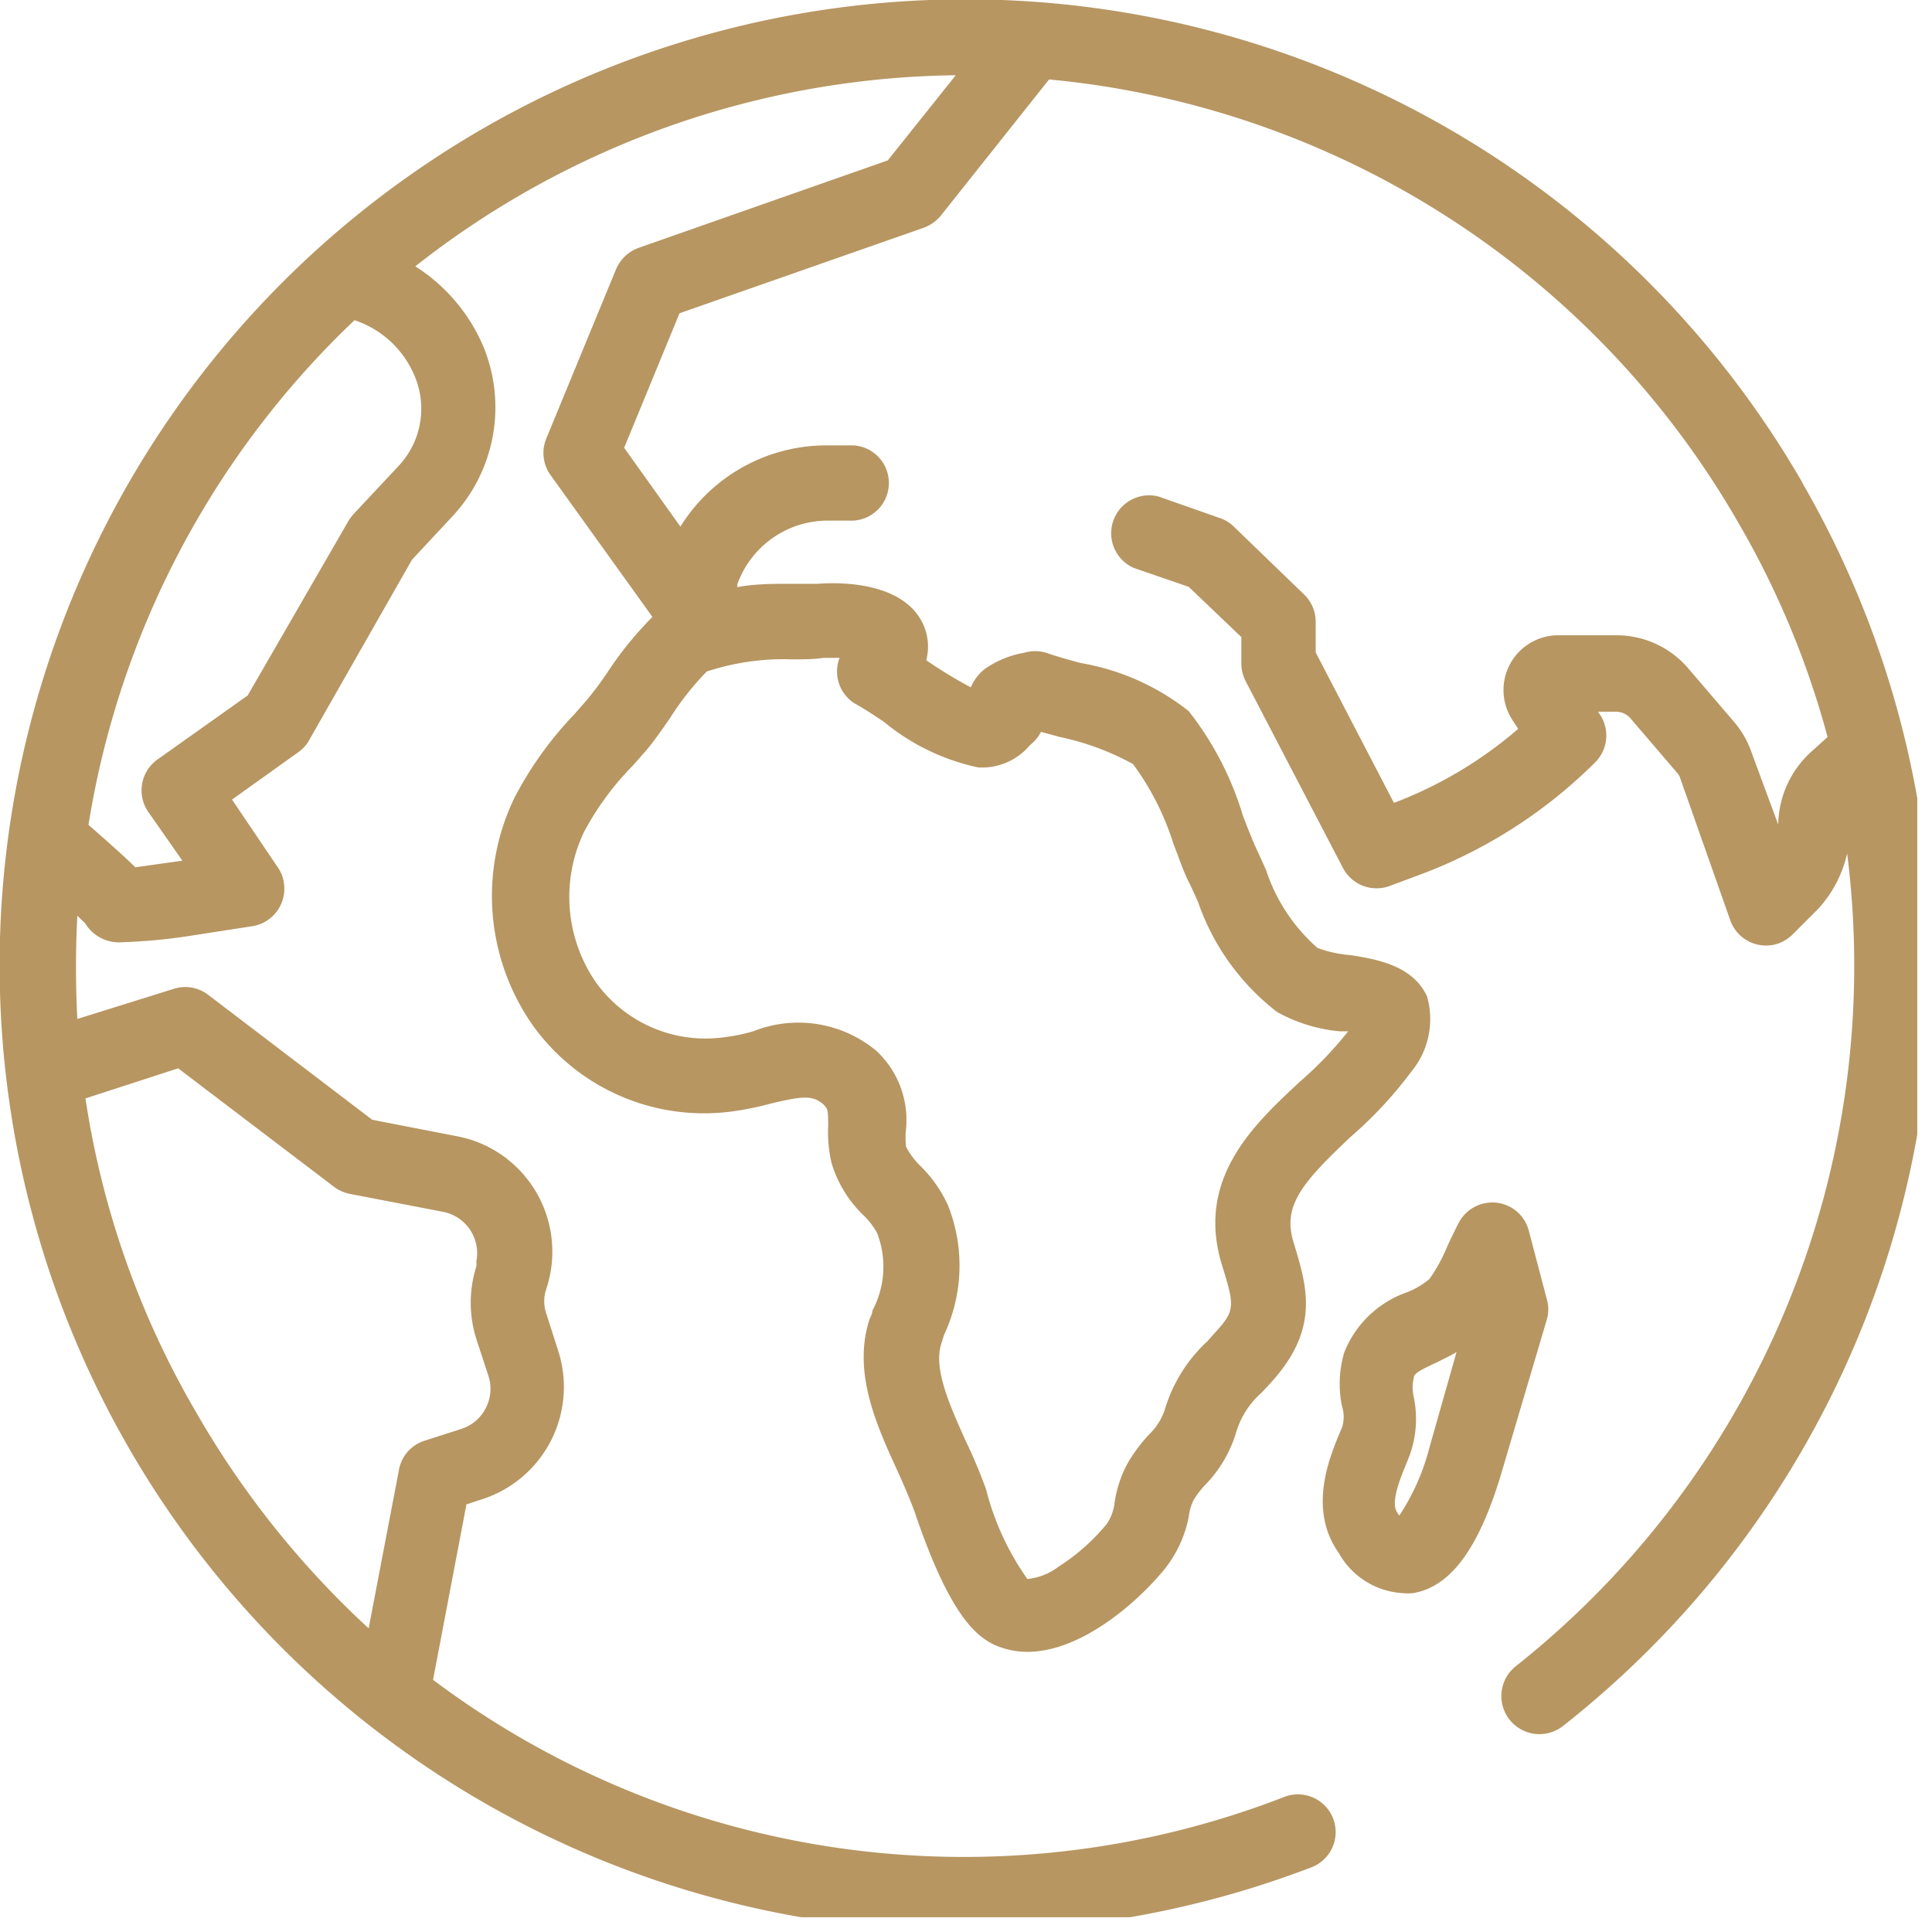 <svg xmlns="http://www.w3.org/2000/svg" xmlns:xlink="http://www.w3.org/1999/xlink" viewBox="0 0 64.2 64.2"><defs><style>.cls-1{fill:none;}.cls-2{clip-path:url(#clip-path);}.cls-3{fill:#b79662;}</style><clipPath id="clip-path" transform="translate(-0.5 -0.5)"><rect class="cls-1" width="64.21" height="64.21"/></clipPath></defs><g id="Layer_2" data-name="Layer 2"><g id="Free_Zone_Incorporation_LP_" data-name="Free Zone Incorporation (LP)"><g id="Group_372" data-name="Group 372"><g class="cls-2"><g id="Group_371" data-name="Group 371"><path id="Path_11974" data-name="Path 11974" class="cls-3" d="M60.4,16.55a32.1,32.1,0,1,0-16.32,46,1.25,1.25,0,1,0-.9-2.34h0a29.39,29.39,0,0,1-28.29-3.89L16,50.49l.55-.18a3.92,3.92,0,0,0,2.5-4.92l-.39-1.22a1.27,1.27,0,0,1,0-.86,3.91,3.91,0,0,0-2.49-4.93,4.05,4.05,0,0,0-.47-.12l-2.83-.55L7.42,33.56a1.25,1.25,0,0,0-1.15-.2l-3.2,1a32.7,32.7,0,0,1,0-3.43l.26.25a1.31,1.31,0,0,0,1.23.63A18.72,18.72,0,0,0,6.8,31.6l2.13-.33a1.26,1.26,0,0,0,1-1.45,1.15,1.15,0,0,0-.2-.5L8.21,27.07l2.21-1.58a1.19,1.19,0,0,0,.35-.39l3.42-6,1.37-1.47a5.31,5.31,0,0,0,1-5.62A5.89,5.89,0,0,0,14.3,9.35,29.57,29.57,0,0,1,32.26,3L30,5.83,21.71,8.74a1.29,1.29,0,0,0-.74.71l-2.32,5.63a1.26,1.26,0,0,0,.14,1.2L22.18,21a11.91,11.91,0,0,0-1.52,1.88,10.83,10.83,0,0,1-.65.87l-.42.48a12,12,0,0,0-2,2.79,7.49,7.49,0,0,0,.62,7.56,7,7,0,0,0,6.64,2.85,9.92,9.92,0,0,0,1.23-.25c1.07-.26,1.41-.29,1.76,0,.17.16.18.19.18.72a4.66,4.66,0,0,0,.11,1.24,4,4,0,0,0,1.06,1.74,2.57,2.57,0,0,1,.45.58,3.09,3.09,0,0,1-.15,2.59c0,.1-.06.2-.1.3-.56,1.75.23,3.49.92,5,.23.5.44,1,.58,1.38,1.13,3.35,2,4.12,2.66,4.43a2.7,2.7,0,0,0,1.09.23c1.81,0,3.69-1.68,4.56-2.75A4,4,0,0,0,40,50.91a1.8,1.8,0,0,1,.16-.56,3,3,0,0,1,.41-.53,4.23,4.23,0,0,0,1-1.7,2.83,2.83,0,0,1,.85-1.34l.28-.3c1.67-1.81,1.24-3.2.79-4.68-.39-1.23.28-2,1.9-3.53a13.6,13.6,0,0,0,2-2.15,2.74,2.74,0,0,0,.53-2.51c-.46-1-1.61-1.23-2.54-1.37A4.13,4.13,0,0,1,44.28,32a5.89,5.89,0,0,1-1.71-2.59l-.27-.6c-.17-.35-.33-.77-.5-1.21A10.47,10.47,0,0,0,40,24.13a7.93,7.93,0,0,0-3.6-1.6c-.44-.12-.86-.24-1.14-.34a1.26,1.26,0,0,0-.72,0,3.25,3.25,0,0,0-1.33.55,1.56,1.56,0,0,0-.45.6,15,15,0,0,1-1.48-.9h0a1.8,1.8,0,0,0-.11-1.21c-.7-1.48-3-1.37-3.48-1.33l-.94,0c-.55,0-1.16,0-1.75.11l0-.09a3.19,3.19,0,0,1,3-2.12h.71a1.25,1.25,0,0,0,.15-2.5H28A5.71,5.71,0,0,0,23.11,18l-1.87-2.62,1.84-4.47,8.11-2.84a1.35,1.35,0,0,0,.57-.4l3.6-4.53A29.6,29.6,0,0,1,58.23,17.81a29.2,29.2,0,0,1,3,7.18l-.53.48a3.32,3.32,0,0,0-1.11,2.43v0l-.88-2.38a3.15,3.15,0,0,0-.56-1l-1.55-1.81a3.13,3.13,0,0,0-2.39-1.1H52.27a1.82,1.82,0,0,0-1.51,2.82l.19.29a13.84,13.84,0,0,1-4.13,2.46l-2.6-5V21.16a1.26,1.26,0,0,0-.39-.91L41.5,18a1.18,1.18,0,0,0-.45-.28L39,17a1.26,1.26,0,0,0-.83,2.37L40,20l1.75,1.67v.88a1.3,1.3,0,0,0,.14.58l3.24,6.22a1.26,1.26,0,0,0,1.55.59l.94-.35a16.35,16.35,0,0,0,5.89-3.76,1.26,1.26,0,0,0,.16-1.58l-.07-.1h.6a.64.64,0,0,1,.48.22l1.55,1.81a.49.49,0,0,1,.11.2L58,31.09a1.26,1.26,0,0,0,1.6.76,1.35,1.35,0,0,0,.47-.3l.81-.81a4,4,0,0,0,1-1.88,29.7,29.7,0,0,1-11,27,1.25,1.25,0,0,0,1.55,2A32.11,32.11,0,0,0,60.4,16.56M6.42,36l5.17,3.93a1.3,1.3,0,0,0,.52.24l3.12.6a1.4,1.4,0,0,1,1.1,1.64,1.09,1.09,0,0,1,0,.17,4,4,0,0,0,0,2.42l.4,1.22a1.4,1.4,0,0,1-.89,1.76l-1.25.4a1.25,1.25,0,0,0-.84,1l-1,5.23A30.21,30.21,0,0,1,7,47.4,29.27,29.27,0,0,1,3.34,37Zm7.31-20-1.48,1.58a2,2,0,0,0-.17.23L8.73,23.61l-3,2.13a1.26,1.26,0,0,0-.31,1.73L6.56,29.1,5,29.32l-.23-.22c-.3-.28-.71-.65-1.33-1.19a29.58,29.58,0,0,1,8.84-16.77,3.28,3.28,0,0,1,2,1.86A2.78,2.78,0,0,1,13.73,16M24,22.81a8.14,8.14,0,0,1,2.81-.4c.38,0,.74,0,1.06-.05h.53a1.25,1.25,0,0,0,.58,1.56c.23.13.56.34.91.58A7.27,7.27,0,0,0,33,26a2.07,2.07,0,0,0,1.7-.71l.06-.06a1.2,1.2,0,0,0,.33-.41l.63.17a8.78,8.78,0,0,1,2.43.9,9,9,0,0,1,1.34,2.64c.19.49.36,1,.56,1.37l.26.57a7.84,7.84,0,0,0,2.63,3.66,5.26,5.26,0,0,0,2.08.64l.28,0a12.61,12.61,0,0,1-1.6,1.67c-1.55,1.44-3.48,3.24-2.59,6.11.42,1.36.44,1.5-.24,2.24l-.25.28a5.08,5.08,0,0,0-1.42,2.29,2,2,0,0,1-.51.8,5.39,5.39,0,0,0-.7.93,3.88,3.88,0,0,0-.45,1.33,1.58,1.58,0,0,1-.27.73,6.79,6.79,0,0,1-1.58,1.4,2.05,2.05,0,0,1-1.05.42A8.93,8.93,0,0,1,33.27,50a17.39,17.39,0,0,0-.68-1.62c-.53-1.18-1.08-2.4-.81-3.23l.09-.29A5.42,5.42,0,0,0,32,40.55a4.36,4.36,0,0,0-.91-1.3,2.5,2.5,0,0,1-.48-.64,2.67,2.67,0,0,1,0-.63,3.13,3.13,0,0,0-1-2.57,4.05,4.05,0,0,0-4.08-.64,5.89,5.89,0,0,1-.91.19,4.49,4.49,0,0,1-4.32-1.82,5,5,0,0,1-.39-5,9.48,9.48,0,0,1,1.62-2.2l.44-.5c.24-.28.51-.67.79-1.07A9.33,9.33,0,0,1,24,22.8" transform="translate(-0.5 -0.5)"/><path id="Path_11975" data-name="Path 11975" class="cls-3" d="M51.9,44.35a1.21,1.21,0,0,0,0-.68l-.6-2.28a1.25,1.25,0,0,0-1.53-.89,1.26,1.26,0,0,0-.79.62c-.13.25-.26.52-.38.78A5.4,5.4,0,0,1,48,43a2.64,2.64,0,0,1-.74.44,3.47,3.47,0,0,0-2.09,2,3.66,3.66,0,0,0-.08,1.77,1.17,1.17,0,0,1,0,.74v0c-.4.93-1.15,2.68-.1,4.16a2.6,2.6,0,0,0,2.13,1.33,1.84,1.84,0,0,0,.33,0c1.28-.21,2.24-1.54,3-4.19ZM48,48.6a7.41,7.41,0,0,1-1,2.26.86.86,0,0,1-.07-.1c-.24-.34.12-1.18.35-1.74l0,0a3.56,3.56,0,0,0,.2-2.09,1.43,1.43,0,0,1,0-.65c0-.16.34-.31.79-.52.19-.1.41-.2.63-.33Z" transform="translate(-0.5 -0.5)"/></g></g></g></g></g></svg>